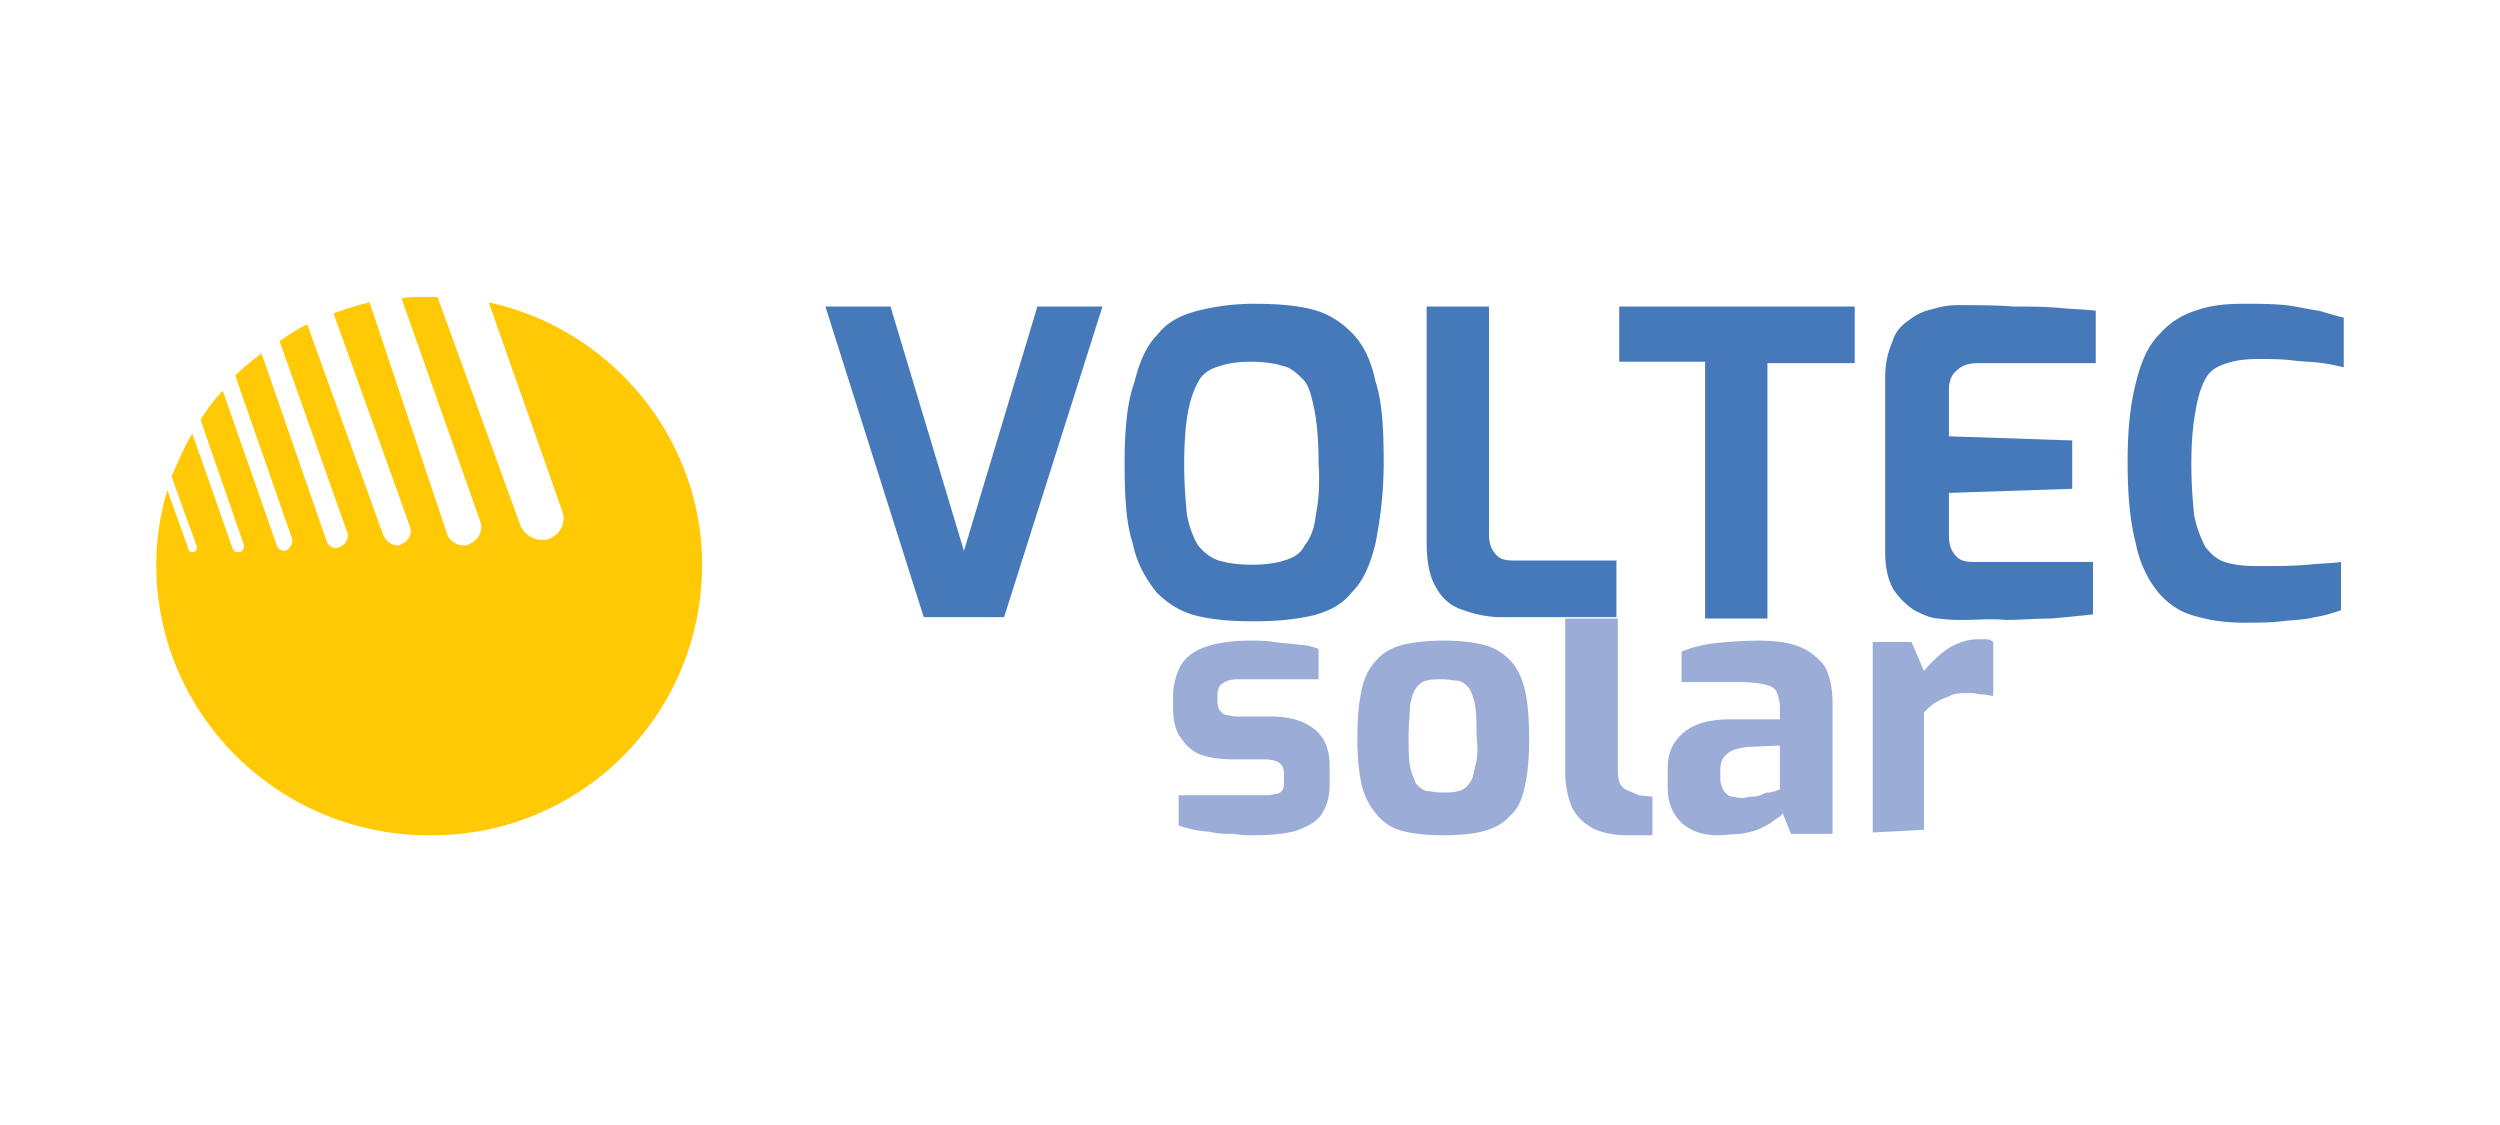 <svg fill="none" height="72" viewBox="0 0 160 72" width="160" xmlns="http://www.w3.org/2000/svg"><path d="M79.956 41c.532 0 1.064 0 1.596.088.532.089 1.064.089 1.596.177.532 0 .975.177 1.24.265v1.944h-5.142c-.443 0-.798.088-.975.265-.266.088-.355.442-.355.795v.354c0 .265.09.53.178.618.177.177.266.265.532.265.266.088.532.088.798.088h1.95c1.153 0 2.128.265 2.838.884.62.53.886 1.325.886 2.297v1.149c0 .795-.177 1.413-.532 1.944s-.975.795-1.684 1.06q-1.064.265-2.66.265c-.355 0-.798 0-1.241-.089-.444 0-.887 0-1.33-.088s-.887-.088-1.242-.177c-.354-.088-.71-.176-.975-.265v-1.943h5.408c.266 0 .532 0 .798-.089a.49.49 0 0 0 .444-.265c.088-.088.088-.353.088-.618v-.354c0-.353-.088-.618-.266-.707q-.266-.264-1.064-.265h-1.95c-.71 0-1.419-.088-1.95-.265q-.8-.265-1.33-1.06c-.355-.442-.533-1.06-.533-1.944v-.706a4.2 4.2 0 0 1 .444-1.944c.266-.53.797-.972 1.507-1.237S78.714 41 79.956 41" fill="#9badd7"></path><path clip-rule="evenodd" d="M92.369 41c.975 0 1.862.089 2.57.265.71.177 1.242.53 1.686.972s.797 1.149.975 1.944.266 1.855.266 3.092-.089 2.209-.266 3.004c-.177.884-.444 1.502-.975 1.944-.355.442-.976.795-1.685.972-.62.177-1.596.265-2.571.265s-1.862-.088-2.572-.265a3.08 3.08 0 0 1-1.684-1.06 4.5 4.5 0 0 1-.976-1.944q-.266-1.193-.266-2.916c0-1.237.09-2.297.266-3.092.178-.884.532-1.502.976-1.944.355-.442.975-.795 1.685-.972.709-.176 1.595-.265 2.57-.265m-.089 2.474c-.443 0-.71 0-.975.088-.355.089-.532.265-.71.53s-.266.619-.354 1.06c0 .53-.089 1.15-.089 1.944 0 .884 0 1.414.089 1.944.088.442.266.796.354 1.06.178.265.444.442.71.53.266 0 .532.089.975.089s.71 0 1.064-.088c.355-.089.532-.266.71-.53.177-.177.265-.53.354-1.06.177-.53.177-1.15.089-1.945 0-.883 0-1.413-.089-1.943s-.266-.884-.355-1.06a1.38 1.38 0 0 0-.71-.53c-.354 0-.62-.089-1.063-.089" fill="#9badd7" fill-rule="evenodd"></path><path d="M103.54 39.586v9.366c0 .353 0 .795.089 1.06a.9.9 0 0 0 .443.53c.178.089.444.177.798.354l.887.088v2.474h-1.685c-.798 0-1.596-.177-2.128-.442q-.93-.53-1.33-1.325c-.266-.619-.443-1.414-.443-2.297v-9.808z" fill="#9badd7"></path><path clip-rule="evenodd" d="M112.495 41c1.064 0 1.862.088 2.572.353.709.266 1.241.707 1.684 1.237.355.619.532 1.414.532 2.474v8.305h-2.66l-.532-1.325c-.088.177-.266.265-.532.442-.177.177-.532.353-.886.53-.355.177-.798.265-1.242.353-.532 0-.975.089-1.507.089-.975 0-1.685-.265-2.305-.795-.621-.619-.887-1.326-.887-2.297v-1.15c0-.97.266-1.678.976-2.296.709-.619 1.684-.884 3.103-.884h3.103v-.795c0-.353-.089-.618-.177-.884-.089-.265-.355-.441-.71-.53-.354-.088-.886-.176-1.684-.176h-3.724v-1.944a7.7 7.7 0 0 1 2.039-.53 26 26 0 0 1 2.837-.177m-.62 6.803c-.621.089-1.064.177-1.33.442-.355.265-.444.619-.444 1.06v.53c0 .265.089.53.178.707a.9.9 0 0 0 .532.442c.177 0 .443.088.709.088.177 0 .355-.088.532-.088s.355 0 .621-.088c.166-.083.332-.166.498-.176l.067-.002c.166-.01.327-.087.41-.087.177-.089.177-.089.266-.089v-2.827z" fill="#9badd7" fill-rule="evenodd"></path><path d="M127.125 40.912a.68.68 0 0 1 .443.176v3.446c-.177 0-.443-.088-.709-.088-.178 0-.443-.089-.709-.089-.444 0-.887 0-1.153.089-.355.176-.709.265-.975.442-.355.176-.621.441-.887.706v7.51l-3.281.177V41.088h2.483l.798 1.856c.443-.53.975-1.06 1.507-1.414s1.242-.618 1.951-.618z" fill="#9badd7"></path><path d="M143.616 19.442c.976 0 1.774 0 2.66.088.798.088 1.419.265 2.128.354.621.176 1.153.353 1.596.441v3.181a18 18 0 0 0-1.33-.265c-.621-.088-1.241-.088-1.95-.177-.71-.088-1.508-.088-2.217-.088-.798 0-1.419.088-1.951.265-.62.177-1.064.442-1.33.884-.266.441-.532 1.06-.709 2.208-.177.884-.266 2.033-.266 3.358s.089 2.385.177 3.269c.178.883.444 1.502.71 2.032.354.442.709.795 1.241.972s1.241.265 2.039.265c1.33 0 2.394 0 3.281-.088.886-.089 1.596-.089 2.128-.177v3.092c-.532.177-1.064.354-1.685.442-.621.177-1.418.177-2.128.265-.709.088-1.596.088-2.482.088-1.153 0-2.217-.176-3.104-.441-.975-.265-1.684-.796-2.305-1.502a7.16 7.16 0 0 1-1.419-3.093c-.354-1.325-.532-3.004-.532-5.213s.178-3.71.532-5.124.798-2.386 1.508-3.092a5 5 0 0 1 2.305-1.502c.975-.354 1.951-.442 3.103-.442" fill="#4579b9"></path><path clip-rule="evenodd" d="M80.31 19.442c1.33 0 2.572.088 3.636.353s1.862.795 2.57 1.502c.71.707 1.242 1.767 1.508 3.093.444 1.325.532 3.092.532 5.212s-.266 3.888-.532 5.213c-.355 1.414-.798 2.386-1.507 3.093-.62.795-1.507 1.237-2.571 1.502-1.242.265-2.394.353-3.724.353s-2.572-.088-3.635-.353c-1.064-.265-1.862-.796-2.572-1.502-.62-.796-1.241-1.767-1.507-3.093-.443-1.325-.532-3.004-.532-5.213s.177-3.887.62-5.124c.355-1.414.799-2.386 1.508-3.092.62-.796 1.507-1.237 2.571-1.502a14.6 14.6 0 0 1 3.635-.442m-.266 3.71c-.798 0-1.418.089-1.95.266-.62.176-1.064.441-1.33.883s-.532 1.06-.71 1.944-.266 2.12-.266 3.446c0 1.325.09 2.385.178 3.269.177.883.443 1.502.71 1.944.354.441.797.795 1.33.972.62.176 1.24.265 2.127.265.798 0 1.507-.089 2.04-.265.62-.177 1.063-.442 1.33-.972.354-.442.62-1.06.709-1.944.177-.884.266-1.944.177-3.27q0-2.12-.266-3.445c-.177-.884-.355-1.59-.71-1.944-.354-.353-.797-.795-1.33-.883-.531-.177-1.24-.265-2.039-.265" fill="#4579b9" fill-rule="evenodd"></path><path d="M125.263 19.53c1.33 0 2.571 0 3.546.088 1.064 0 1.951 0 3.015.089.887.088 1.596.088 2.305.177v3.357h-7.536c-.621 0-1.064.177-1.33.442-.355.265-.532.707-.532 1.237v3.004l7.891.265v3.092l-7.891.265v2.74q0 .66.266 1.06c.177.264.354.441.62.53.266.088.533.088.799.088h7.536v3.357q-1.197.133-2.66.265c-.975 0-1.951.089-2.926.089-.886-.089-1.862 0-2.749 0-.443 0-.975 0-1.507-.089-.532 0-1.064-.265-1.596-.53a4.8 4.8 0 0 1-1.33-1.325q-.531-.928-.532-2.386v-11.22c0-.884.178-1.59.444-2.21.177-.618.532-1.06 1.064-1.413.443-.353.975-.618 1.507-.707a5 5 0 0 1 1.596-.265m-6.561.089v3.622h-5.586v16.345h-3.99V23.153h-5.497v-3.534zm-61.71 0 4.699 15.638 4.7-15.638h4.166l-6.295 19.879H59.12l-6.295-19.88zm38.303 0v14.578q0 .662.266 1.06c.177.265.354.442.62.53s.62.089.887.089h6.384v3.622h-7.36c-1.064 0-1.95-.265-2.66-.53-.709-.265-1.24-.795-1.595-1.502-.355-.619-.532-1.59-.532-2.739V19.619z" fill="#4579b9"></path><path d="m31.28 19.353 4.698 13.342a1.37 1.37 0 0 1-.797 1.767c-.178.088-.267.088-.532.088-.532 0-1.064-.353-1.33-.883L27.999 19h-.71c-.532 0-1.064 0-1.596.088l5.054 14.314c.178.53-.088 1.148-.709 1.413-.089.089-.266.089-.355.089-.443 0-.886-.265-1.064-.707l-4.965-14.844c-.798.177-1.596.442-2.305.707l4.877 13.607c.177.53-.09.972-.532 1.148-.09.089-.178.089-.267.089-.354 0-.709-.265-.886-.619l-4.877-13.518c-.62.265-1.24.707-1.773 1.06l4.345 12.281c.088.354-.09.707-.444.884-.088 0-.177.088-.266.088a.67.67 0 0 1-.62-.441l-4.168-12.017c-.62.442-1.24.972-1.684 1.414l3.635 10.426c.089.265-.089.53-.266.707l-.177.088c-.178 0-.444-.088-.532-.353l-3.458-9.896c-.532.53-.975 1.149-1.419 1.855l2.749 7.952c.088.177 0 .442-.266.53h-.089c-.177 0-.266-.088-.354-.265l-2.572-7.333c-.532.884-.886 1.767-1.33 2.739l1.596 4.418c.089.176 0 .353-.177.441h-.089c-.088 0-.266-.088-.266-.265l-1.33-3.71A16.8 16.8 0 0 0 10 36.14c0 9.543 7.802 17.318 17.467 17.318 9.664.088 17.467-7.687 17.467-17.317 0-8.129-5.852-15.109-13.655-16.788" fill="#ffc905"></path></svg>